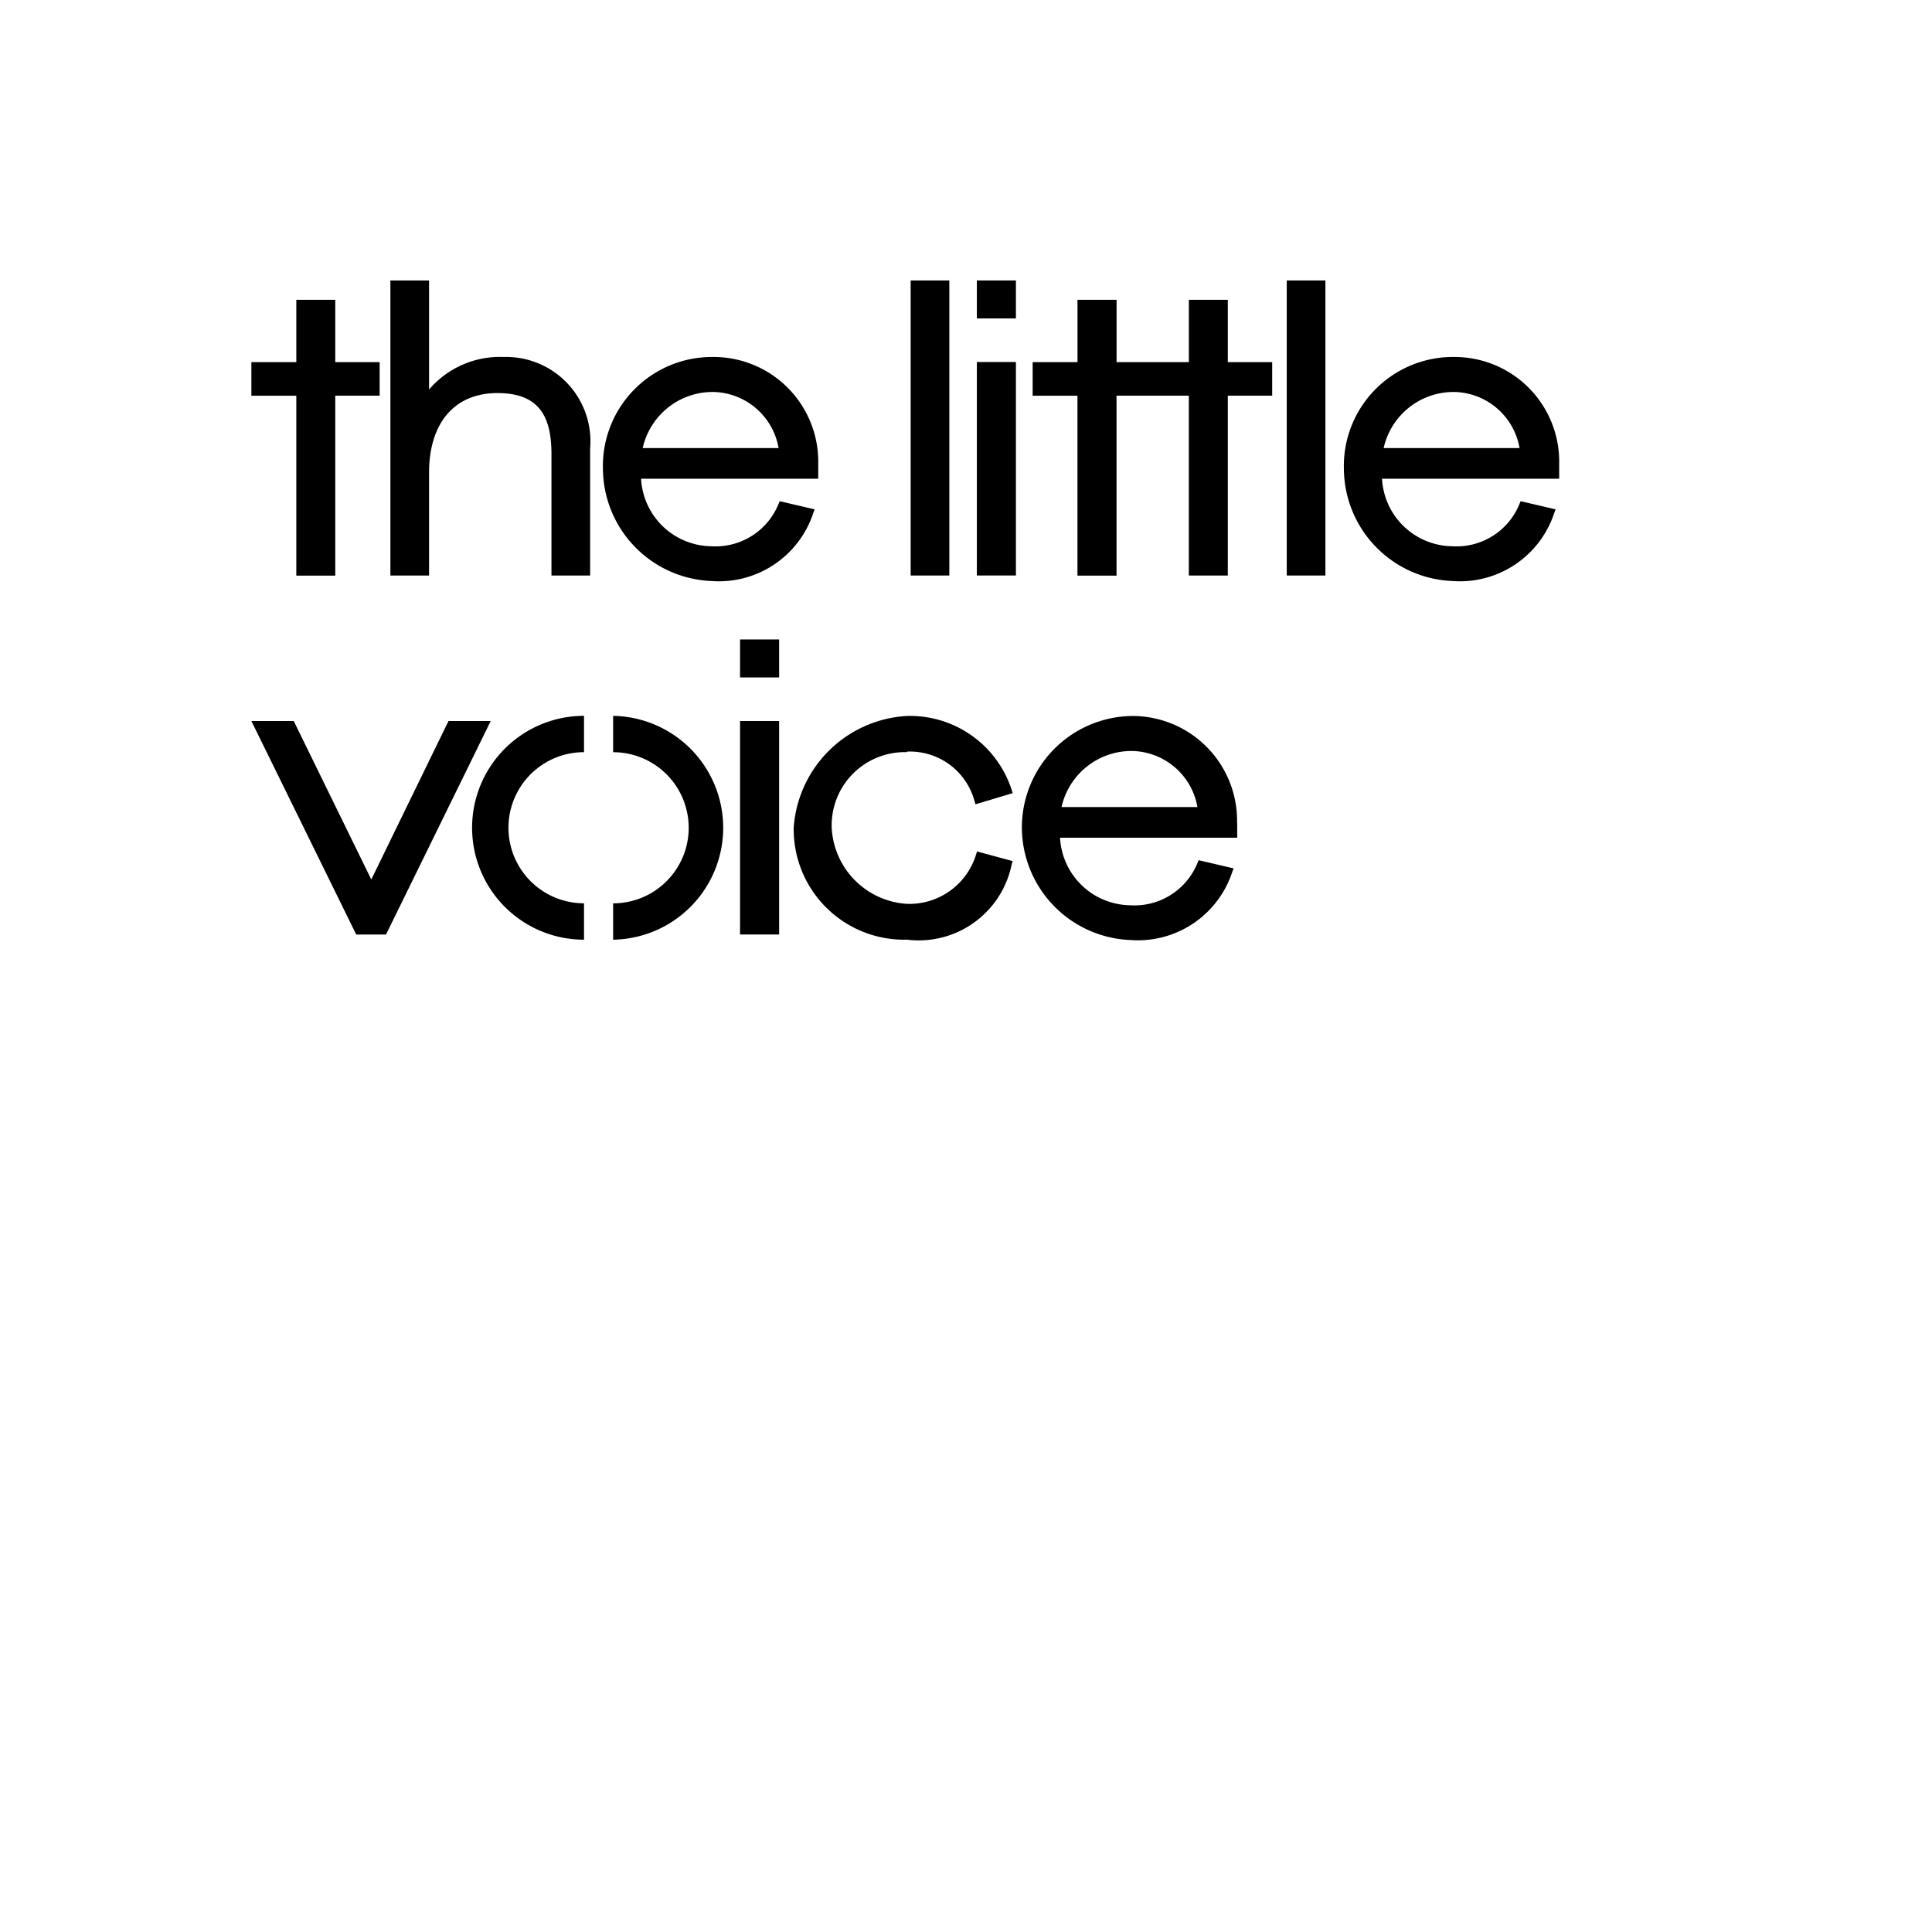 <svg xmlns="http://www.w3.org/2000/svg" width="62" height="62" viewBox="0 0 62 62">
  <g id="Group_1" data-name="Group 1" transform="translate(-265.588 -441)">
    <rect id="Rectangle_132" data-name="Rectangle 132" width="62" height="62" transform="translate(265.588 441)" fill="#ffffff"/>
    <g id="Group_4" data-name="Group 4" transform="translate(-160.116 -141.459)">
      <g id="The_Little_Voice_Logo_Black" transform="translate(433.771 591.459)">
        <g id="Group_2" data-name="Group 2">
          <path id="Path_1" data-name="Path 1" d="M2.992,15.4H1.742v2H.3v1.079H1.742v5.772h1.25V18.476H4.416V17.4H2.992Z" transform="translate(-0.3 -14.779)"/>
          <path id="Path_3" data-name="Path 3" d="M106.035,3.656A2.994,2.994,0,0,0,103.641,4.7V1.2H102.4v9.469h1.241V7.37c0-1.6.821-2.556,2.193-2.556s1.735.791,1.735,1.966v3.889h1.241V6.592a2.706,2.706,0,0,0-2.774-2.936Z" transform="translate(-97.939 -1.2)"/>
          <path id="Path_4" data-name="Path 4" d="M262.039,57.4a3.358,3.358,0,0,1,3.365,3.417v.49h-5.685a2.288,2.288,0,0,0,2.25,2.167,2.182,2.182,0,0,0,2.163-1.363l.035-.083,1.123.262-.044.114a3.188,3.188,0,0,1-3.277,2.185,3.627,3.627,0,0,1-3.474-3.58,3.5,3.5,0,0,1,3.539-3.609Zm2.093,2.923a2.171,2.171,0,0,0-2.093-1.8,2.3,2.3,0,0,0-2.268,1.8Z" transform="translate(-247.213 -54.944)" fill-rule="evenodd"/>
        </g>
        <g id="Group_3" data-name="Group 3" transform="translate(21.157)">
          <path id="Path_2" data-name="Path 2" d="M580.363,15.4h-1.25v2h-2.32v-2h-1.254v2H574.1v1.079h1.438v5.772h1.254V18.476h2.32v5.772h1.251V18.476h1.424V17.4h-1.424Z" transform="translate(-570.185 -14.779)"/>
          <path id="Path_5" data-name="Path 5" d="M484.5,1.2h1.241v9.469H484.5Z" transform="translate(-484.5 -1.2)"/>
          <path id="Path_6" data-name="Path 6" d="M533.1,61.1h1.254v6.851H533.1Z" transform="translate(-530.976 -58.483)"/>
          <path id="Path_7" data-name="Path 7" d="M760.7,1.2h1.241v9.469H760.7Z" transform="translate(-748.631 -1.2)"/>
          <path id="Path_8" data-name="Path 8" d="M806.239,57.4a3.358,3.358,0,0,1,3.365,3.417v.49h-5.685a2.288,2.288,0,0,0,2.25,2.167,2.182,2.182,0,0,0,2.163-1.363l.035-.083,1.123.262-.044.114a3.188,3.188,0,0,1-3.277,2.185,3.627,3.627,0,0,1-3.474-3.58,3.5,3.5,0,0,1,3.539-3.609Zm2.093,2.923a2.171,2.171,0,0,0-2.093-1.8,2.3,2.3,0,0,0-2.268,1.8Z" transform="translate(-788.792 -54.944)" fill-rule="evenodd"/>
          <path id="Path_15" data-name="Path 15" d="M533.1,1.2h1.254V2.419H533.1Z" transform="translate(-530.976 -1.2)"/>
        </g>
      </g>
      <g id="Group_1-2" data-name="Group 1" transform="translate(433.771 602.98)">
        <path id="Path_16" data-name="Path 16" d="M994.126,61.1l-2.478,5.086L989.159,61.1H987.8l3.334,6.79.03.061h.957l3.36-6.851h-1.355Z" transform="translate(-987.8 -58.483)"/>
        <path id="Path_17" data-name="Path 17" d="M1346.7,61.1h1.254v6.851H1346.7Z" transform="translate(-1331.018 -58.483)"/>
        <path id="Path_18" data-name="Path 18" d="M1389.833,58.538A2.148,2.148,0,0,1,1392,60.129l.031.1,1.193-.358-.031-.1a3.429,3.429,0,0,0-3.36-2.377,3.859,3.859,0,0,0-3.636,3.579,3.543,3.543,0,0,0,3.636,3.6,3.044,3.044,0,0,0,3.36-2.421l.031-.1-1.144-.31-.031.1a2.239,2.239,0,0,1-2.211,1.582,2.576,2.576,0,0,1-2.421-2.434,2.347,2.347,0,0,1,2.421-2.434h-.009Z" transform="translate(-1368.793 -54.939)"/>
        <path id="Path_19" data-name="Path 19" d="M1560.609,60.817v.49h-5.685a2.288,2.288,0,0,0,2.25,2.167,2.182,2.182,0,0,0,2.163-1.363l.035-.083,1.123.262-.044.114a3.188,3.188,0,0,1-3.277,2.185,3.627,3.627,0,0,1-3.475-3.58,3.579,3.579,0,0,1,3.54-3.609,3.358,3.358,0,0,1,3.365,3.417Zm-1.276-.494a2.171,2.171,0,0,0-2.093-1.8,2.3,2.3,0,0,0-2.268,1.8Z" transform="translate(-1528.973 -54.944)" fill-rule="evenodd"/>
        <path id="Path_20" data-name="Path 20" d="M1149.9,60.892a3.592,3.592,0,0,0,3.592,3.592V63.316a2.425,2.425,0,1,1,0-4.85V57.3a3.591,3.591,0,0,0-3.592,3.592Z" transform="translate(-1142.817 -54.849)"/>
        <path id="Path_21" data-name="Path 21" d="M1253.5,57.3v1.167a2.425,2.425,0,0,1,0,4.85v1.167a3.592,3.592,0,0,0,0-7.183Z" transform="translate(-1241.891 -54.849)"/>
        <path id="Path_22" data-name="Path 22" d="M1346.7,1.2h1.254V2.419H1346.7Z" transform="translate(-1331.018 -1.2)"/>
      </g>
    </g>
  </g>
</svg>
